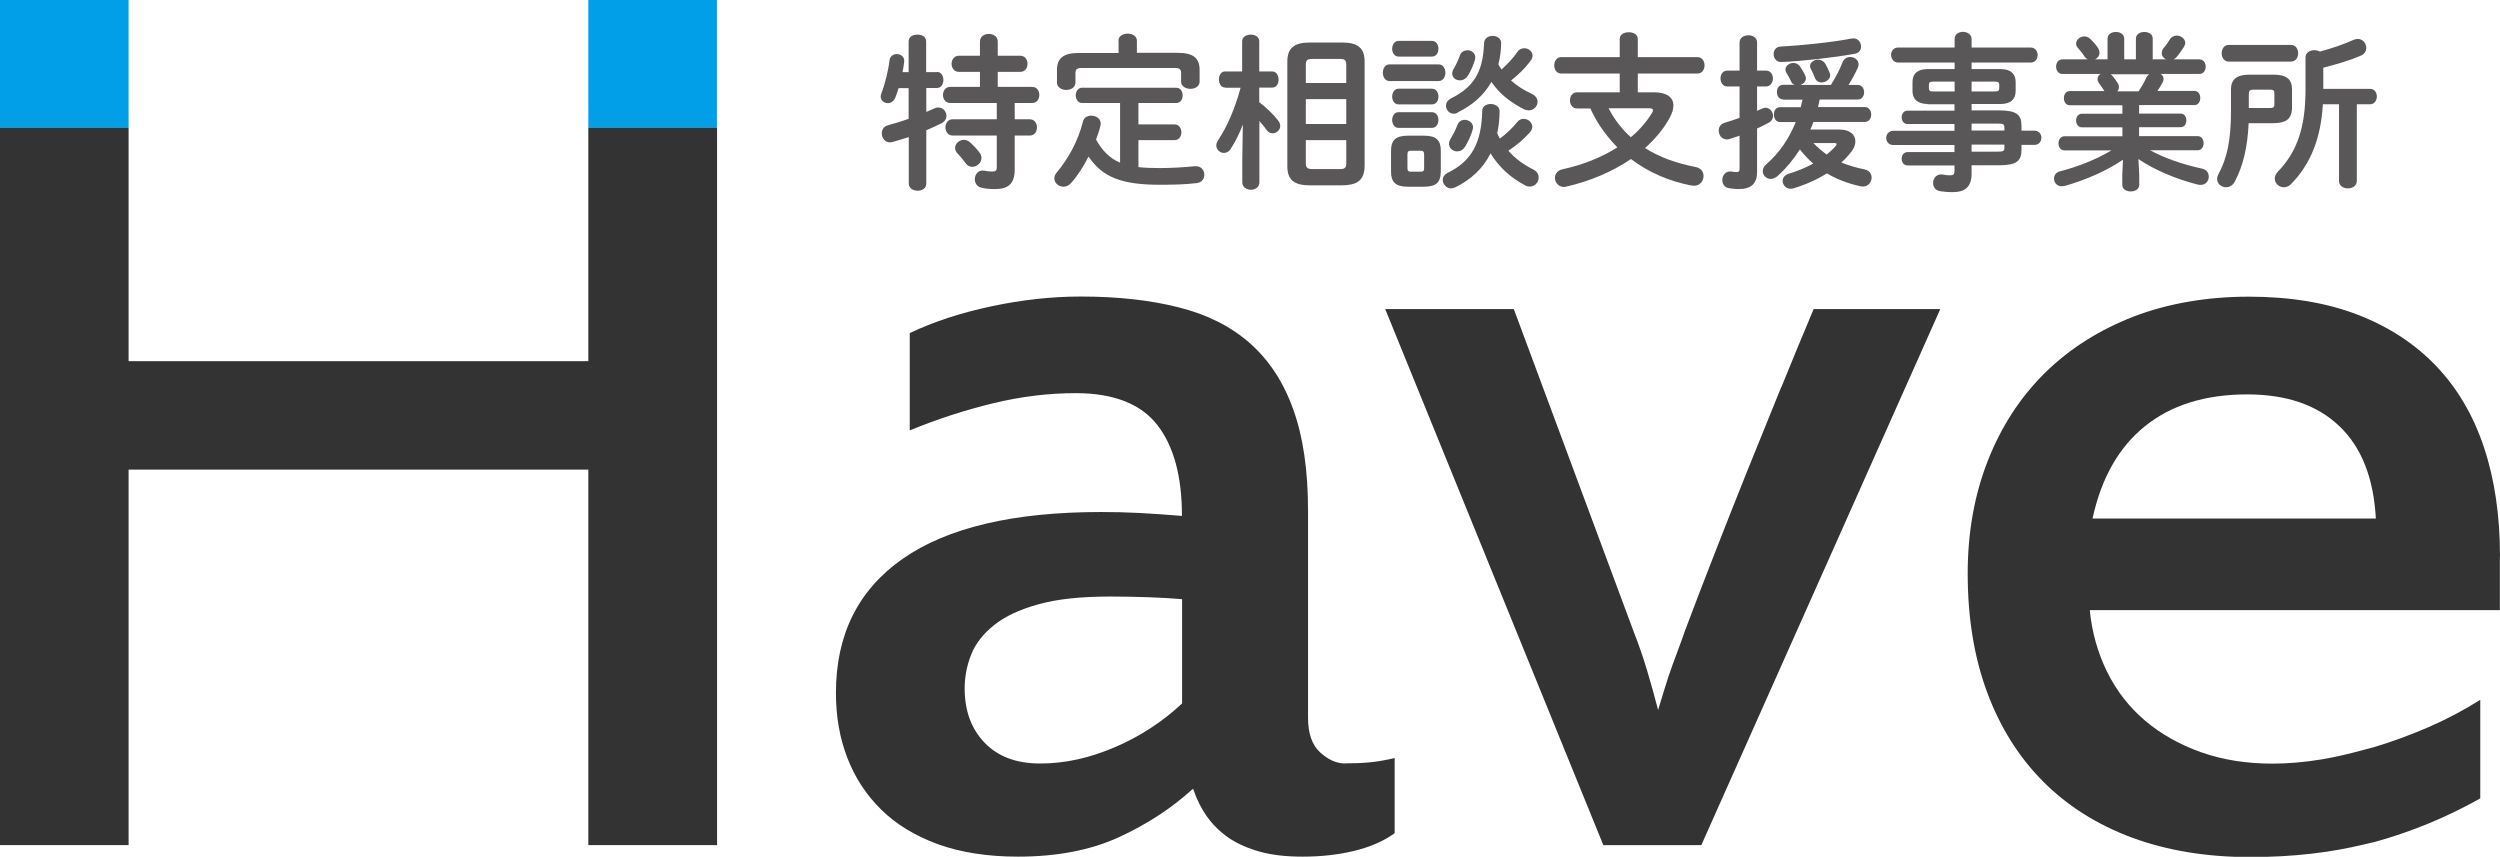 <?xml version="1.0" encoding="UTF-8"?>
<svg xmlns="http://www.w3.org/2000/svg" version="1.1" viewBox="0 0 179.83 61.63">
  <defs>
    <style>
      .cls-1 {
        fill: #595757;
      }

      .cls-2 {
        fill: #333;
      }

      .cls-3 {
        fill: none;
      }

      .cls-4 {
        fill: #009fe8;
      }
    </style>
  </defs>
  <!-- Generator: Adobe Illustrator 28.7.1, SVG Export Plug-In . SVG Version: 1.2.0 Build 142)  -->
  <g>
    <g id="_レイヤー_1" data-name="レイヤー_1">
      <g>
        <g>
          <path class="cls-1" d="M67.39,5.17c.31,0,.47.29.47.58s-.15.58-.47.58h-.76v1.72c.2-.08.4-.17.57-.25.11-.05.2-.07.29-.07.35,0,.59.3.59.61,0,.19-.1.38-.34.52-.34.17-.71.34-1.11.51v3.84c0,.34-.31.51-.62.51s-.64-.17-.64-.51v-3.35c-.43.14-.84.26-1.19.36-.06.01-.12.02-.17.02-.36,0-.58-.32-.58-.65,0-.25.13-.49.44-.58.46-.12.97-.28,1.49-.46v-2.21h-.72c-.07.24-.16.47-.23.66-.12.3-.34.42-.54.42-.28,0-.52-.19-.52-.48,0-.06.01-.13.04-.2.26-.65.51-1.66.6-2.43.05-.29.28-.42.52-.42.28,0,.57.19.53.55-.02.24-.07.49-.12.75h.44v-2.21c0-.34.31-.49.64-.49s.62.16.62.49v2.21h.76ZM74.24,6.25c.35,0,.52.29.52.58s-.17.58-.52.58h-1.25v1.17h1.08c.35,0,.52.29.52.59s-.17.58-.52.58h-1.08v2.44c0,1.03-.47,1.41-1.41,1.41-.36,0-.67-.02-.99-.1-.31-.07-.47-.34-.47-.6,0-.36.25-.71.7-.62.18.04.35.06.57.06s.31-.07.31-.3v-2.29h-3.17c-.34,0-.52-.29-.52-.59s.18-.58.52-.58h3.17v-1.17h-3.35c-.34,0-.52-.29-.52-.58s.18-.58.52-.58h2.14v-1.08h-1.52c-.34,0-.52-.29-.52-.58s.18-.58.52-.58h1.52v-1.02c0-.37.32-.55.64-.55s.64.18.64.55v1.02h1.62c.35,0,.52.29.52.58s-.17.58-.52.58h-1.62v1.08h2.48ZM70.48,11c.08.12.12.24.12.36,0,.35-.32.64-.66.64-.17,0-.34-.07-.47-.25-.2-.28-.38-.49-.61-.73-.11-.12-.16-.25-.16-.38,0-.3.29-.58.64-.58.14,0,.3.06.44.18.25.23.49.47.7.77Z"/>
          <path class="cls-1" d="M81.88,12.02c.44.05.95.07,1.53.07.78,0,1.7-.05,2.51-.13.47-.05.71.28.71.61,0,.28-.18.56-.54.6-.84.1-1.7.12-2.66.12-2.73,0-4.12-.53-5.13-2.03-.35.7-.77,1.36-1.25,1.9-.17.19-.36.27-.55.27-.35,0-.66-.27-.66-.6,0-.13.05-.28.17-.42.87-1.03,1.55-2.32,1.89-3.66.07-.3.32-.43.59-.43.39,0,.77.26.67.71-.08.34-.19.67-.32,1.01.41.73.94,1.34,1.73,1.66v-4.29h-2.73c-.3,0-.46-.28-.46-.55s.16-.55.46-.55h6.77c.31,0,.46.28.46.55s-.14.55-.46.55h-2.72v1.54h2.6c.32,0,.49.28.49.57s-.17.56-.49.56h-2.6v1.95ZM80.45,2.93c0-.34.34-.51.67-.51s.66.17.66.51v.87h2.95c1.13,0,1.56.4,1.56,1.24v.83c0,.35-.34.52-.66.52s-.67-.17-.67-.52v-.62c0-.25-.11-.36-.44-.36h-6.72c-.34,0-.44.11-.44.36v.69c0,.35-.34.53-.66.53s-.67-.18-.67-.53v-.89c0-.84.43-1.24,1.56-1.24h2.87v-.87Z"/>
          <path class="cls-1" d="M88.14,6.3c-.31,0-.46-.29-.46-.58s.14-.58.44-.58h1.23v-2.17c0-.32.31-.48.62-.48s.61.16.61.48v2.17h.93c.31,0,.46.29.46.58s-.14.58-.46.58h-.93v1.05c.47.36,1,.85,1.35,1.31.11.13.16.28.16.4,0,.3-.28.53-.55.53-.15,0-.3-.07-.42-.23-.15-.22-.34-.44-.53-.65v4.41c0,.35-.31.53-.61.53s-.62-.18-.62-.53v-1.66l.04-2.5c-.24.64-.55,1.25-.88,1.76-.13.2-.31.28-.48.28-.29,0-.55-.24-.55-.54,0-.11.04-.22.11-.34.67-1,1.23-2.3,1.64-3.81h-1.08ZM94.2,13.33c-1.13,0-1.6-.42-1.6-1.37v-7.53c0-.95.47-1.37,1.6-1.37h2.36c1.13,0,1.6.42,1.6,1.37v7.53c-.03,1.08-.6,1.35-1.6,1.37h-2.36ZM96.84,4.65c0-.3-.1-.41-.42-.41h-2.07c-.32,0-.42.11-.42.41v1.32h2.91v-1.32ZM93.93,8.92h2.91v-1.79h-2.91v1.79ZM96.42,12.16c.32,0,.42-.11.42-.41v-1.67h-2.91v1.67c0,.31.12.4.42.41h2.07Z"/>
          <path class="cls-1" d="M99.95,5.83c-.31,0-.48-.3-.48-.6s.17-.6.48-.6h3.53c.32,0,.49.3.49.6s-.17.6-.49.6h-3.53ZM101.26,13.43c-.9,0-1.2-.36-1.2-1.09v-1.49c0-.73.3-1.09,1.2-1.09h1.19c.89,0,1.19.36,1.19,1.09v1.49c-.01.83-.38,1.08-1.19,1.09h-1.19ZM100.6,4.07c-.3,0-.46-.29-.46-.56s.16-.57.46-.57h2.4c.31,0,.47.28.47.57s-.16.56-.47.56h-2.4ZM100.6,7.51c-.3,0-.46-.29-.46-.56s.16-.57.46-.57h2.4c.31,0,.47.28.47.57s-.16.56-.47.56h-2.4ZM100.6,9.2c-.3,0-.46-.29-.46-.57s.16-.56.46-.56h2.4c.31,0,.47.28.47.56s-.16.57-.47.57h-2.4ZM102.19,12.35c.19,0,.25-.06.25-.26v-.97c0-.2-.06-.28-.25-.28h-.7c-.19,0-.25.07-.25.28v.97c0,.19.06.26.25.26h.7ZM104.61,13.49c-.08.04-.17.06-.24.06-.32,0-.59-.3-.59-.61,0-.18.11-.39.36-.51,1.72-.84,2.43-2.16,2.48-4.46,0-.32.3-.49.61-.49s.64.18.64.52c-.01.57-.06,1.09-.17,1.59.06.13.12.26.19.38.48-.36.89-.75,1.23-1.17.13-.18.31-.25.48-.25.32,0,.62.25.62.57,0,.13-.06.28-.19.42-.43.48-.94.91-1.53,1.3.49.57,1.11,1.01,1.77,1.34.29.14.41.37.41.59,0,.34-.28.65-.64.65-.1,0-.22-.02-.32-.08-1.05-.55-1.91-1.33-2.5-2.31-.54,1.09-1.42,1.91-2.61,2.48ZM104.85,8.11c-.1.05-.19.07-.28.07-.32,0-.56-.28-.56-.58,0-.19.11-.38.36-.52,1.61-.8,2.31-1.87,2.38-3.96.01-.36.31-.54.61-.54.32,0,.64.19.62.56-.01.54-.08,1.04-.2,1.49.07.13.14.25.23.37.43-.4.82-.8,1.12-1.24.13-.21.32-.29.52-.29.3,0,.59.23.59.53,0,.13-.05.26-.17.41-.38.51-.84.96-1.38,1.38.42.37.9.69,1.49.96.3.14.42.36.42.58,0,.31-.28.61-.64.61-.11,0-.22-.03-.34-.08-1.05-.55-1.77-1.13-2.34-1.97-.53.95-1.35,1.67-2.43,2.2ZM105.36,8.62c.3,0,.6.22.6.54,0,.05-.01.1-.02.14-.12.46-.34.88-.55,1.25-.16.24-.36.34-.57.34-.31,0-.59-.23-.59-.55,0-.11.04-.23.11-.35.18-.3.35-.61.48-.96.1-.29.31-.41.54-.41ZM105.53,3.61c.3,0,.59.2.59.51,0,.06-.01.11-.02.17-.13.43-.31.82-.49,1.12-.16.26-.38.37-.6.37-.29,0-.55-.2-.55-.49,0-.11.04-.23.11-.35.18-.3.31-.58.44-.94.08-.26.31-.38.53-.38Z"/>
          <path class="cls-1" d="M118.98,6.64c.9,0,1.39.35,1.39.95,0,.25-.08.53-.25.85-.44.83-1.07,1.56-1.79,2.21,1.02.65,2.24,1.09,3.62,1.36.41.07.59.36.59.65,0,.4-.32.78-.84.69-1.61-.3-3.12-.95-4.38-1.91-1.37.93-2.98,1.6-4.64,1.98-.06.01-.13.03-.18.03-.41,0-.65-.34-.65-.66,0-.26.17-.53.53-.61,1.49-.32,2.84-.87,3.96-1.58-.48-.49-.91-1.02-1.29-1.6-.25-.39-.46-.78-.65-1.2h-.96c-.34,0-.51-.29-.51-.58s.17-.58.51-.58h3.07v-1.35h-4.22c-.32,0-.49-.3-.49-.59s.17-.59.49-.59h4.22v-1.3c0-.34.32-.49.65-.49s.65.15.65.49v1.3h4.29c.34,0,.51.29.51.59s-.17.59-.51.59h-4.29v1.35h1.18ZM115.71,7.79c.4.78.95,1.5,1.6,2.08.63-.52,1.13-1.11,1.53-1.76.05-.07.06-.13.06-.18,0-.1-.08-.14-.26-.14h-2.92Z"/>
          <path class="cls-1" d="M126.39,7.97c.13-.05.25-.11.37-.16.08-.04.17-.06.24-.06.31,0,.54.3.54.59,0,.19-.1.37-.3.48-.26.14-.55.29-.85.42v3.13c0,.82-.41,1.23-1.32,1.23-.24,0-.49-.03-.69-.06-.34-.05-.49-.31-.49-.59,0-.34.24-.67.67-.61.11.02.23.04.34.04.17,0,.23-.05.23-.24v-2.38c-.25.08-.49.17-.72.24-.07.03-.13.03-.19.03-.36,0-.59-.31-.59-.64,0-.23.13-.47.43-.56.34-.1.7-.22,1.07-.35v-2.26h-.89c-.31,0-.48-.29-.48-.58s.17-.56.48-.56h.89v-2.02c0-.35.31-.52.64-.52s.62.17.62.52v2.02h.65c.32,0,.49.29.49.56s-.17.58-.49.58h-.65v1.77ZM128.26,7.15c-.3,0-.44-.26-.44-.53s.14-.52.44-.52h.83c-.11-.04-.21-.12-.25-.24-.11-.23-.23-.44-.34-.62-.05-.08-.07-.16-.07-.24,0-.26.28-.47.58-.47.17,0,.36.08.48.27.11.15.24.37.35.6.04.08.06.15.06.23,0,.23-.18.41-.4.48h2.2c.37-.59.63-1.09.84-1.64.11-.25.32-.37.55-.37.3,0,.6.21.6.52,0,.08-.01.16-.05.24-.17.39-.41.83-.67,1.25h.66c.3,0,.46.26.46.53s-.16.52-.46.52h-2.74c-.04.18-.07.36-.12.54h3.37c.3,0,.46.27.46.54s-.16.53-.46.53h-3.7c-.06.19-.13.37-.22.55h2.12c.71,0,1.12.36,1.12.84,0,.21-.07.46-.25.7-.21.28-.46.57-.76.83.51.21,1.06.37,1.65.49.37.07.53.34.53.59,0,.32-.24.65-.62.65-.06,0-.12-.01-.18-.02-.91-.2-1.71-.51-2.42-.93-.71.45-1.54.82-2.38,1.07-.07.02-.14.04-.22.04-.35,0-.58-.29-.58-.56,0-.22.13-.42.43-.52.65-.19,1.24-.45,1.77-.73-.35-.31-.67-.65-.96-1.02-.46.72-1,1.37-1.61,1.92-.17.14-.34.2-.49.2-.31,0-.57-.25-.57-.55,0-.17.07-.35.25-.5.94-.82,1.64-1.84,2.12-3.04h-1.12c-.3,0-.45-.26-.45-.54s.14-.53.45-.53h1.48c.05-.18.08-.36.13-.54h-1.39ZM133.87,3.35c0,.23-.13.46-.46.52-1.43.26-3.75.53-5.28.59-.36.01-.55-.28-.55-.57,0-.26.16-.53.51-.54,1.48-.08,3.66-.3,5.12-.58.41-.07.66.25.66.58ZM130.2,4.75c0-.26.29-.46.58-.46.19,0,.4.1.52.3.1.17.23.43.31.65.02.06.04.12.04.17,0,.3-.32.52-.63.52-.19,0-.37-.1-.46-.3-.08-.22-.19-.47-.3-.67-.04-.07-.06-.14-.06-.2ZM130.43,10.28c.3.31.63.59.97.84.25-.21.47-.41.64-.61.05-.06.07-.11.07-.14,0-.06-.06-.08-.17-.08h-1.52Z"/>
          <path class="cls-1" d="M138.65,7.48c-.61-.01-1.07-.25-1.08-.93v-.66c0-.59.36-.92,1.08-.92h1.95v-.47h-4.09c-.31-.02-.48-.29-.48-.55s.16-.52.48-.53h4.09v-.62c0-.34.3-.51.6-.51s.62.18.62.52v.61h4.26c.32,0,.49.27.49.54s-.17.54-.49.54h-4.26v.47h2.09c.72,0,1.08.34,1.08.92v.66c0,.59-.36.93-1.08.93h-2.09v.46h1.95c1.3,0,1.64.31,1.64,1.11v.35h.94c.32,0,.49.25.49.51s-.17.51-.49.51h-.94v.36c0,.79-.34,1.11-1.64,1.11h-1.95v.58c0,1.02-.51,1.35-1.37,1.35-.38,0-.66-.03-.9-.07-.35-.06-.5-.32-.5-.59,0-.34.26-.69.73-.6.19.04.32.05.49.05.26,0,.32-.08.32-.31v-.4h-3.37c-.29,0-.43-.24-.43-.48s.14-.48.43-.48h3.37v-.51h-4.44c-.31-.02-.47-.26-.47-.51s.16-.48.47-.51h4.44v-.49h-3.37c-.29,0-.43-.24-.43-.48s.14-.48.43-.48h3.37v-.46h-1.95ZM140.6,6.58v-.71h-1.54c-.25,0-.31.07-.31.24v.23c0,.22.12.24.31.24h1.54ZM141.82,6.58h1.68c.25,0,.31-.07.31-.24v-.23c0-.17-.06-.24-.31-.24h-1.68v.71ZM141.82,9.39h2.36v-.22c0-.24-.07-.28-.51-.28h-1.85v.49ZM141.82,10.4v.51h1.85c.43,0,.51-.04.51-.28v-.23h-2.36Z"/>
          <path class="cls-1" d="M148.89,7.57c-.29,0-.43-.25-.43-.51s.14-.51.43-.51h2.48l-.02-.04c-.12-.18-.23-.35-.35-.51-.08-.11-.12-.22-.12-.31,0-.16.08-.29.22-.37h-2.75c-.29,0-.45-.26-.45-.53s.16-.52.45-.52h1.83c-.1-.05-.18-.12-.25-.23-.11-.18-.25-.35-.46-.59-.1-.11-.13-.22-.13-.31,0-.28.28-.52.59-.52.16,0,.31.06.44.19.19.18.35.36.51.59.1.14.14.28.14.4,0,.21-.14.39-.32.47h.9v-1.48c0-.34.3-.49.6-.49s.6.15.6.49v1.48h.84v-1.48c0-.34.3-.49.61-.49s.6.15.6.49v1.48h.96c-.18-.08-.31-.25-.31-.46,0-.12.04-.23.13-.35.16-.18.3-.37.44-.61.12-.2.31-.29.51-.29.3,0,.61.23.61.53,0,.08-.04.18-.1.29-.17.26-.35.53-.55.75-.06.06-.12.11-.19.14h1.85c.31,0,.46.26.46.52s-.14.53-.46.53h-2.78c.12.08.21.2.21.36,0,.08-.02.17-.07.25-.12.23-.24.42-.37.61h2.65c.29,0,.43.25.43.51s-.14.51-.43.51h-3.97v.61h2.98c.29,0,.42.24.42.49s-.13.49-.42.49h-2.98v.64h4.2c.3,0,.44.25.44.51s-.14.51-.44.51h-3.41c1.05.57,2.35,1.02,3.74,1.32.34.07.48.32.48.58,0,.3-.21.59-.58.59-.06,0-.13-.01-.2-.02-1.58-.4-3.13-1.06-4.28-1.84l.06,1.14v.72c0,.31-.3.47-.61.47s-.61-.16-.61-.47v-.72l.05-1.09c-1.18.8-2.7,1.47-4.22,1.89-.07.01-.13.02-.19.02-.35,0-.55-.28-.55-.55,0-.23.13-.46.45-.53,1.3-.34,2.58-.85,3.68-1.5h-3.37c-.29,0-.44-.25-.44-.51s.16-.51.44-.51h4.16v-.64h-2.91c-.28,0-.42-.25-.42-.49,0-.25.14-.49.42-.49h2.91v-.61h-3.74ZM153.84,6.56c.2-.3.4-.64.54-.96.06-.12.13-.2.22-.26h-2.78s.08.06.12.1c.16.19.26.34.4.55.06.1.08.19.08.28,0,.11-.05.22-.12.3h1.54Z"/>
          <path class="cls-1" d="M161.75,8.85c-.08,1.77-.41,3.1-.99,4.2-.15.29-.4.42-.64.42-.32,0-.64-.24-.64-.6,0-.11.04-.24.11-.37.61-1.13.89-2.42.89-4.52v-1.55c0-.73.43-1.06,1.31-1.06h1.74c.94,0,1.34.32,1.34,1.06v1.35c-.03.88-.55,1.07-1.34,1.08h-1.79ZM160.32,4.43c-.34,0-.51-.3-.51-.6s.17-.6.51-.6h4.47c.35,0,.52.3.52.6s-.17.6-.52.6h-4.47ZM163.31,7.77c.22,0,.29-.08.29-.24v-.85c0-.16-.07-.23-.29-.23h-1.24c-.22,0-.31.08-.31.3v1.02h1.55ZM167.09,7.5c-.15,2.51-.91,4.32-2.27,5.72-.17.18-.36.25-.54.25-.35,0-.65-.28-.65-.62,0-.16.06-.34.23-.51,1.38-1.43,1.98-3.19,1.98-5.89v-2.32c0-.35.32-.52.64-.52.14,0,.28.04.39.1.9-.24,1.71-.52,2.42-.84.11-.05.22-.07.31-.07.36,0,.61.32.61.65,0,.2-.11.42-.36.54-.78.34-1.71.62-2.73.88v1.52h3.37c.32,0,.48.28.48.55s-.16.56-.48.56h-.96v5.51c0,.36-.31.54-.64.54s-.64-.18-.64-.54v-5.51h-1.16Z"/>
        </g>
        <g>
          <path class="cls-3" d="M162.54,28.38c-3.01,0-5.46.76-7.35,2.28-1.9,1.52-3.16,3.73-3.78,6.65h20.39c-.16-2.91-1.03-5.13-2.63-6.65-1.6-1.52-3.8-2.28-6.62-2.28Z"/>
          <path class="cls-3" d="M79.86,42.89c-2.1,0-3.82.19-5.17.56-1.35.38-2.41.88-3.19,1.5-.78.63-1.33,1.33-1.64,2.11-.31.78-.47,1.6-.47,2.44,0,1.6.48,2.9,1.43,3.9.96,1,2.29,1.5,4.02,1.5s3.54-.39,5.35-1.17c1.82-.78,3.43-1.83,4.84-3.15v-7.52c-.72-.06-1.52-.11-2.4-.14-.88-.03-1.8-.05-2.77-.05Z"/>
          <polygon class="cls-2" points="42.32 25.98 9.25 25.98 9.25 9.16 0 9.16 0 60.79 9.25 60.79 9.25 33.78 42.32 33.78 42.32 60.79 51.58 60.79 51.58 9.16 42.32 9.16 42.32 25.98"/>
          <rect class="cls-4" y="0" width="9.25" height="9.16"/>
          <rect class="cls-4" x="42.32" y="0" width="9.25" height="9.16"/>
          <path class="cls-2" d="M96.77,54.92c-.63,0-1.23-.27-1.81-.8-.58-.53-.87-1.36-.87-2.49v-14.89c0-2.88-.35-5.31-1.06-7.28-.7-1.97-1.75-3.56-3.12-4.77s-3.08-2.07-5.12-2.58c-2.04-.52-4.38-.78-7.05-.78-2.07,0-4.2.23-6.41.7s-4.17,1.11-5.89,1.93v7c1.97-.81,3.97-1.46,5.99-1.95,2.02-.49,4-.73,5.94-.73,2.72,0,4.68.76,5.87,2.28,1.19,1.52,1.78,3.7,1.78,6.55-1.1-.09-2.11-.16-3.03-.21-.92-.05-1.86-.07-2.79-.07-6.29,0-11.05,1.12-14.26,3.36-3.21,2.24-4.81,5.46-4.81,9.65,0,1.69.27,3.25.82,4.67.55,1.43,1.36,2.67,2.44,3.73s2.44,1.89,4.09,2.49c1.64.59,3.56.89,5.75.89,2.82,0,5.24-.47,7.28-1.41,2.04-.94,3.8-2.1,5.31-3.48.25.75.59,1.43,1.01,2.02.42.59.95,1.1,1.57,1.53.63.42,1.38.75,2.25.99s1.89.35,3.05.35c1.35,0,2.59-.14,3.73-.42,1.14-.28,2.11-.7,2.89-1.27v-5.4c-.69.16-1.3.26-1.83.31-.53.05-1.11.07-1.74.07ZM85.03,50.6c-1.41,1.32-3.02,2.37-4.84,3.15-1.82.78-3.6,1.17-5.35,1.17s-3.06-.5-4.02-1.5c-.96-1-1.43-2.3-1.43-3.9,0-.85.16-1.66.47-2.44.31-.78.86-1.49,1.64-2.11.78-.63,1.85-1.13,3.19-1.5,1.35-.38,3.07-.56,5.17-.56.97,0,1.89.02,2.77.05.88.03,1.68.08,2.4.14v7.52Z"/>
          <path class="cls-2" d="M128.13,27.84c-.8,1.96-1.6,3.93-2.4,5.92-.8,1.99-1.58,3.97-2.35,5.94-.77,1.97-1.5,3.87-2.18,5.68-.09.28-.22.63-.38,1.06-.16.42-.33.89-.52,1.41s-.37,1.06-.54,1.62c-.17.56-.34,1.1-.49,1.6-.25-.97-.52-1.93-.8-2.87-.28-.94-.6-1.85-.94-2.72l-8.64-23.25h-9.25l15.69,38.56h7.05l17.19-38.56h-9.11c-.75,1.78-1.53,3.66-2.32,5.61Z"/>
        </g>
        <g>
          <path class="cls-3" d="M161.65,28.38c-3.01,0-5.46.76-7.35,2.28-1.9,1.52-3.16,3.73-3.78,6.65h20.39c-.16-2.91-1.03-5.13-2.63-6.65-1.6-1.52-3.8-2.28-6.62-2.28Z"/>
          <path class="cls-2" d="M179.83,40.03c0-2.91-.38-5.53-1.15-7.84-.77-2.32-1.92-4.27-3.45-5.87-1.53-1.6-3.42-2.83-5.66-3.69-2.24-.86-4.85-1.29-7.82-1.29s-5.79.48-8.27,1.43c-2.47.96-4.6,2.3-6.37,4.04-1.77,1.74-3.14,3.84-4.11,6.3-.97,2.46-1.46,5.17-1.46,8.15,0,3.19.47,6.05,1.41,8.57.94,2.52,2.29,4.66,4.04,6.41,1.75,1.75,3.88,3.09,6.39,4.02,2.51.92,5.32,1.39,8.45,1.39s5.78-.32,8.23-.91c.27-.07.55-.12.81-.19,2.65-.74,5.16-1.78,7.54-3.12v-7.09c-1.19.75-2.44,1.41-3.73,1.97-1.3.56-2.6,1.04-3.9,1.43-.24.07-.48.13-.72.19-1.05.29-2.08.53-3.09.7-1.24.2-2.4.3-3.5.3-1.88,0-3.59-.27-5.14-.82s-2.9-1.31-4.04-2.28c-1.14-.97-2.05-2.14-2.72-3.5-.67-1.36-1.09-2.84-1.25-4.44h29.5v-3.85ZM150.52,37.3c.63-2.91,1.89-5.13,3.78-6.65,1.89-1.52,4.34-2.28,7.35-2.28,2.82,0,5.03.76,6.62,2.28,1.6,1.52,2.47,3.73,2.63,6.65h-20.39Z"/>
        </g>
      </g>
    </g>
  </g>
</svg>